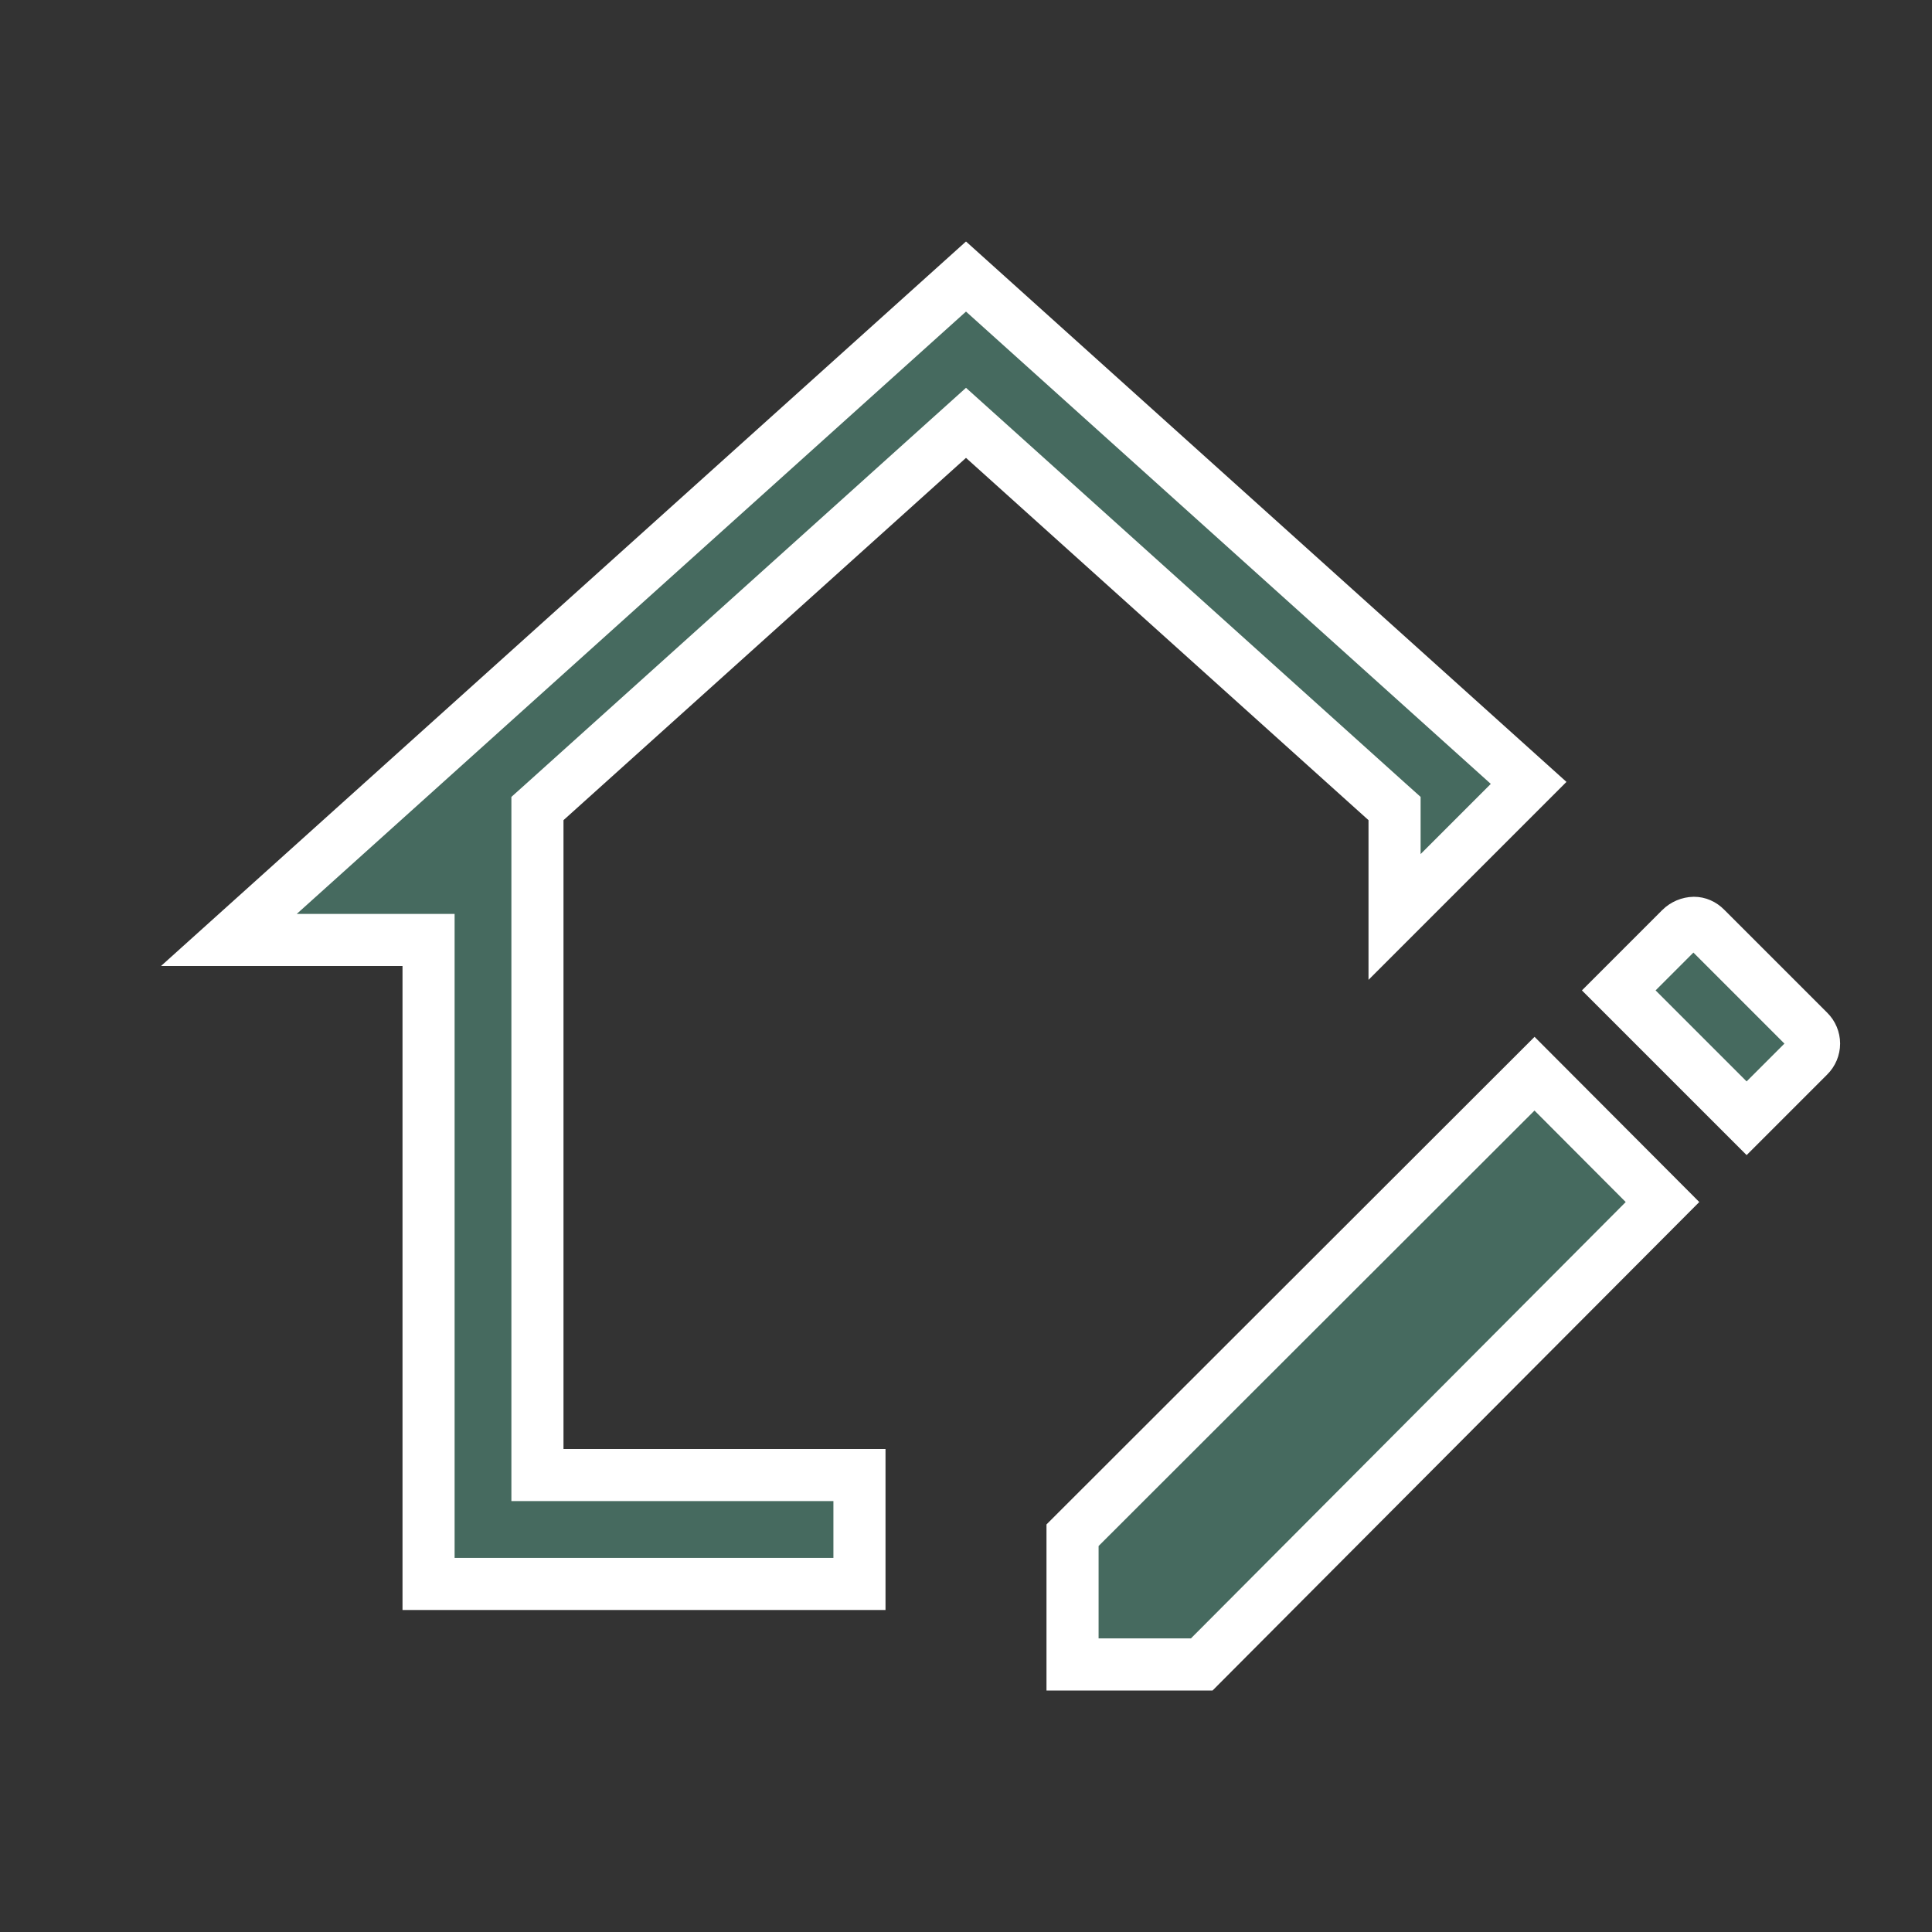 <svg width="89" height="89" viewBox="0 0 89 89" fill="none" xmlns="http://www.w3.org/2000/svg">
<rect x="0" y="0" width="89" height="89" fill="#333333" stroke="none"/>
<path d="M78.58 42.756L78.588 42.764L83.32 47.496L83.327 47.503C83.403 47.577 83.463 47.666 83.504 47.765C83.545 47.863 83.567 47.968 83.567 48.075C83.567 48.181 83.545 48.287 83.504 48.385C83.463 48.483 83.403 48.572 83.327 48.647L83.32 48.654L80.46 51.514L74.57 45.624L77.421 42.772C77.422 42.771 77.423 42.77 77.424 42.769C77.589 42.609 77.807 42.517 78.037 42.511C78.226 42.513 78.414 42.587 78.58 42.756ZM45.303 20.201L44.5 19.479L43.697 20.201L25.156 36.889L24.758 37.246V37.781V66.75V67.95H25.958H39.592V72.967H19.742V44.5V43.3H18.542H10.544L44.5 12.739L70.418 36.065L64.242 42.241V37.781V37.246L63.844 36.889L45.303 20.201ZM49.408 70.722L70.69 49.461L76.585 55.373L55.36 76.675H49.408V70.722Z" fill="#466A5F" stroke="white" stroke-width="2.4"/>
</svg>
